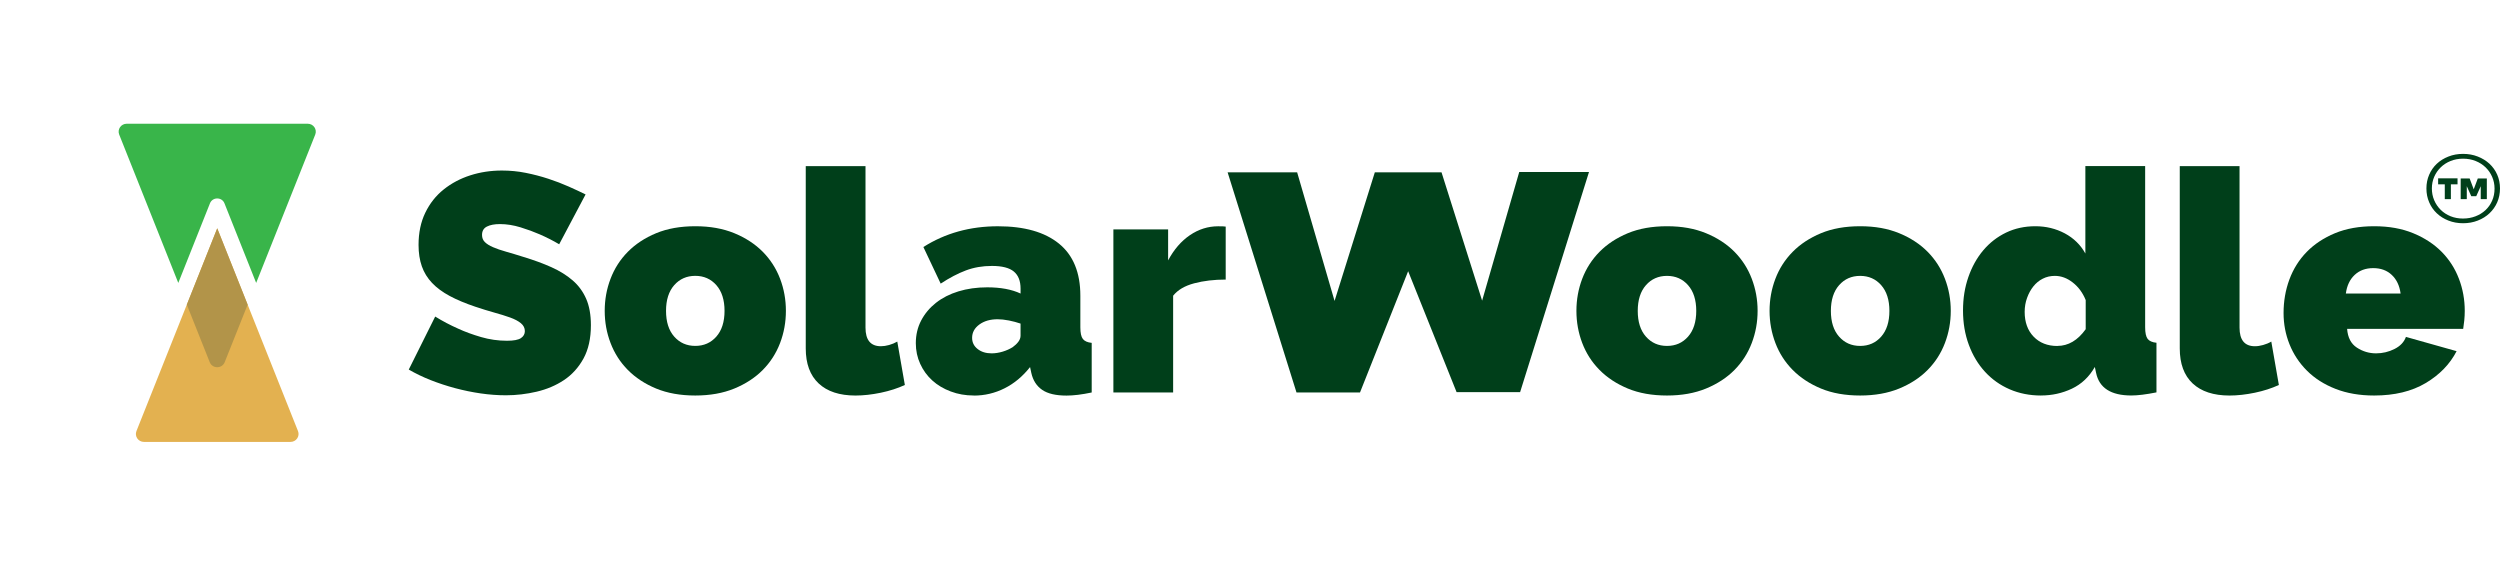 <svg xmlns="http://www.w3.org/2000/svg" width="150" height="35" viewBox="0 0 150 35" fill="none"><path d="M13.034 13.698L15.587 20.107L17.88 25.864C18.005 26.177 17.771 26.515 17.43 26.515H8.638C8.296 26.515 8.063 26.177 8.187 25.864L10.481 20.107L13.034 13.698Z" fill="#E3B150"></path><path d="M14.859 18.279L13.034 13.698L11.209 18.279L12.583 21.73C12.743 22.134 13.323 22.134 13.483 21.73L14.858 18.279H14.859Z" fill="#B29449"></path><path d="M15.371 7.424H7.602C7.261 7.424 7.028 7.762 7.152 8.075L8.795 12.199L10.697 16.975L12.598 12.199C12.754 11.81 13.313 11.81 13.468 12.199L15.37 16.975L17.272 12.199L18.914 8.075C19.039 7.762 18.805 7.424 18.464 7.424H15.369L15.371 7.424Z" fill="#39B54A"></path><path d="M33.545 14.653C33.168 14.43 32.777 14.232 32.375 14.058C32.036 13.91 31.654 13.77 31.233 13.64C30.811 13.511 30.4 13.445 29.998 13.445C29.671 13.445 29.41 13.494 29.214 13.594C29.018 13.693 28.922 13.861 28.922 14.097C28.922 14.271 28.978 14.413 29.092 14.525C29.206 14.638 29.369 14.74 29.583 14.832C29.797 14.925 30.059 15.016 30.367 15.102C30.675 15.188 31.024 15.295 31.415 15.418C32.031 15.605 32.588 15.808 33.086 16.032C33.583 16.255 34.007 16.519 34.359 16.823C34.711 17.126 34.981 17.495 35.171 17.929C35.36 18.364 35.454 18.89 35.454 19.511C35.454 20.305 35.305 20.971 35.01 21.511C34.714 22.05 34.323 22.482 33.84 22.804C33.355 23.126 32.807 23.359 32.197 23.502C31.587 23.644 30.974 23.717 30.357 23.717C29.866 23.717 29.363 23.68 28.848 23.606C28.332 23.532 27.819 23.425 27.31 23.29C26.8 23.154 26.311 22.992 25.838 22.806C25.366 22.619 24.93 22.409 24.526 22.174L26.112 18.993C26.552 19.266 27.012 19.508 27.49 19.719C27.892 19.906 28.349 20.072 28.859 20.222C29.369 20.371 29.888 20.445 30.415 20.445C30.817 20.445 31.097 20.393 31.255 20.287C31.412 20.182 31.491 20.041 31.491 19.869C31.491 19.682 31.413 19.525 31.255 19.394C31.097 19.264 30.881 19.149 30.605 19.05C30.328 18.951 30.01 18.851 29.652 18.753C29.294 18.654 28.912 18.535 28.51 18.4C27.919 18.201 27.409 17.988 26.982 17.758C26.553 17.529 26.201 17.268 25.924 16.977C25.648 16.685 25.442 16.354 25.311 15.981C25.18 15.609 25.113 15.181 25.113 14.697C25.113 13.966 25.247 13.32 25.518 12.762C25.788 12.204 26.156 11.738 26.622 11.367C27.087 10.995 27.618 10.713 28.218 10.52C28.815 10.328 29.447 10.232 30.115 10.232C30.606 10.232 31.083 10.278 31.549 10.372C32.014 10.465 32.465 10.583 32.899 10.725C33.334 10.869 33.739 11.023 34.116 11.191C34.493 11.359 34.833 11.516 35.135 11.666L33.548 14.661L33.545 14.653Z" fill="#003F1A"></path><path d="M41.718 23.731C40.825 23.731 40.042 23.59 39.369 23.313C38.696 23.034 38.13 22.662 37.67 22.197C37.21 21.731 36.865 21.192 36.632 20.578C36.398 19.964 36.283 19.323 36.283 18.652C36.283 17.982 36.398 17.34 36.632 16.727C36.865 16.113 37.21 15.574 37.67 15.108C38.13 14.643 38.696 14.271 39.369 13.992C40.042 13.713 40.825 13.574 41.718 13.574C42.612 13.574 43.38 13.714 44.059 13.992C44.737 14.271 45.307 14.643 45.767 15.108C46.227 15.574 46.572 16.113 46.806 16.727C47.039 17.34 47.154 17.982 47.154 18.652C47.154 19.323 47.039 19.964 46.806 20.578C46.572 21.192 46.227 21.731 45.767 22.197C45.307 22.662 44.737 23.034 44.059 23.313C43.38 23.592 42.599 23.731 41.718 23.731ZM39.962 18.652C39.962 19.309 40.124 19.824 40.453 20.196C40.78 20.567 41.201 20.754 41.717 20.754C42.233 20.754 42.654 20.567 42.981 20.196C43.308 19.824 43.472 19.309 43.472 18.652C43.472 17.996 43.308 17.481 42.981 17.109C42.654 16.738 42.232 16.551 41.717 16.551C41.202 16.551 40.78 16.738 40.453 17.109C40.126 17.481 39.962 17.996 39.962 18.652Z" fill="#003F1A"></path><path d="M48.343 9.967H51.93V19.658C51.93 20.402 52.238 20.774 52.855 20.774C53.006 20.774 53.169 20.749 53.346 20.7C53.523 20.65 53.685 20.583 53.837 20.495L54.291 23.099C53.862 23.297 53.382 23.452 52.847 23.564C52.312 23.675 51.805 23.732 51.328 23.732C50.372 23.732 49.635 23.49 49.119 23.006C48.603 22.522 48.345 21.822 48.345 20.905V9.967H48.343Z" fill="#003F1A"></path><path d="M58.422 23.73C57.931 23.73 57.472 23.65 57.044 23.488C56.615 23.328 56.248 23.108 55.939 22.829C55.631 22.55 55.389 22.218 55.214 21.834C55.037 21.45 54.949 21.034 54.949 20.589C54.949 20.092 55.056 19.64 55.27 19.23C55.484 18.822 55.78 18.467 56.157 18.17C56.534 17.872 56.984 17.642 57.507 17.482C58.029 17.322 58.605 17.24 59.234 17.24C60.039 17.24 60.706 17.365 61.234 17.612V17.314C61.234 16.856 61.098 16.514 60.829 16.291C60.559 16.067 60.121 15.956 59.517 15.956C58.951 15.956 58.428 16.045 57.951 16.226C57.472 16.406 56.97 16.67 56.441 17.017L55.403 14.821C56.712 13.99 58.203 13.576 59.877 13.576C61.463 13.576 62.683 13.923 63.539 14.618C64.394 15.313 64.821 16.354 64.821 17.743V19.64C64.821 19.975 64.871 20.208 64.973 20.339C65.073 20.468 65.25 20.547 65.502 20.572V23.549C65.212 23.61 64.939 23.657 64.68 23.689C64.422 23.72 64.192 23.735 63.992 23.735C63.351 23.735 62.863 23.621 62.53 23.391C62.196 23.162 61.979 22.824 61.879 22.377L61.804 22.024C61.363 22.582 60.854 23.008 60.276 23.297C59.697 23.589 59.08 23.735 58.427 23.735L58.422 23.73ZM59.498 21.201C59.712 21.201 59.933 21.167 60.158 21.099C60.385 21.031 60.585 20.94 60.762 20.829C60.9 20.73 61.014 20.621 61.102 20.504C61.189 20.387 61.233 20.265 61.233 20.142V19.415C61.019 19.341 60.785 19.28 60.535 19.229C60.283 19.18 60.056 19.155 59.856 19.155C59.415 19.155 59.051 19.26 58.761 19.471C58.472 19.682 58.327 19.949 58.327 20.271C58.327 20.544 58.436 20.767 58.657 20.94C58.877 21.114 59.157 21.201 59.496 21.201H59.498Z" fill="#003F1A"></path><path d="M73.54 16.774C72.849 16.774 72.219 16.849 71.652 16.998C71.086 17.148 70.665 17.396 70.388 17.743V23.547H66.803V13.762H70.087V15.623C70.439 14.966 70.877 14.46 71.399 14.107C71.921 13.754 72.485 13.577 73.088 13.577C73.328 13.577 73.478 13.583 73.542 13.596V16.776L73.54 16.774Z" fill="#003F1A"></path><path d="M95.34 10.32L91.207 23.527H87.395L84.489 16.272L81.601 23.546H77.789L73.656 10.338H77.828L80.074 18.057L82.49 10.338H86.491L88.927 18.039L91.154 10.32H95.345H95.34Z" fill="#003F1A"></path><path d="M100.02 23.731C99.127 23.731 98.343 23.592 97.671 23.313C96.998 23.034 96.432 22.662 95.972 22.197C95.512 21.731 95.166 21.192 94.933 20.578C94.7 19.964 94.585 19.323 94.585 18.652C94.585 17.982 94.7 17.34 94.933 16.727C95.166 16.113 95.512 15.574 95.972 15.108C96.432 14.643 96.998 14.271 97.671 13.992C98.343 13.713 99.127 13.574 100.02 13.574C100.913 13.574 101.682 13.713 102.36 13.992C103.039 14.271 103.609 14.643 104.069 15.108C104.528 15.574 104.874 16.113 105.107 16.727C105.34 17.34 105.456 17.982 105.456 18.652C105.456 19.323 105.34 19.964 105.107 20.578C104.874 21.192 104.528 21.731 104.069 22.197C103.609 22.662 103.039 23.034 102.36 23.313C101.682 23.592 100.901 23.731 100.02 23.731ZM98.265 18.654C98.265 19.312 98.428 19.826 98.756 20.197C99.083 20.569 99.504 20.755 100.02 20.755C100.536 20.755 100.957 20.569 101.284 20.197C101.611 19.826 101.775 19.311 101.775 18.654C101.775 17.997 101.611 17.482 101.284 17.111C100.957 16.739 100.535 16.553 100.02 16.553C99.506 16.553 99.083 16.739 98.756 17.111C98.429 17.482 98.265 17.997 98.265 18.654Z" fill="#003F1A"></path><path d="M111.61 23.731C110.717 23.731 109.933 23.592 109.261 23.313C108.588 23.034 108.022 22.662 107.562 22.197C107.102 21.731 106.756 21.192 106.523 20.578C106.29 19.964 106.174 19.323 106.174 18.652C106.174 17.982 106.29 17.34 106.523 16.727C106.756 16.113 107.102 15.574 107.562 15.108C108.022 14.643 108.588 14.271 109.261 13.992C109.933 13.713 110.717 13.574 111.61 13.574C112.503 13.574 113.271 13.713 113.95 13.992C114.629 14.271 115.199 14.643 115.658 15.108C116.118 15.574 116.464 16.113 116.697 16.727C116.93 17.34 117.046 17.982 117.046 18.652C117.046 19.323 116.93 19.964 116.697 20.578C116.464 21.192 116.118 21.731 115.658 22.197C115.199 22.662 114.629 23.034 113.95 23.313C113.271 23.592 112.491 23.731 111.61 23.731ZM109.853 18.654C109.853 19.312 110.016 19.826 110.345 20.197C110.672 20.569 111.092 20.755 111.609 20.755C112.125 20.755 112.546 20.569 112.872 20.197C113.199 19.826 113.364 19.311 113.364 18.654C113.364 17.997 113.199 17.482 112.872 17.111C112.546 16.739 112.123 16.553 111.609 16.553C111.094 16.553 110.672 16.739 110.345 17.111C110.018 17.482 109.853 17.997 109.853 18.654Z" fill="#003F1A"></path><path d="M122.461 23.731C121.782 23.731 121.155 23.607 120.582 23.359C120.01 23.111 119.516 22.761 119.101 22.308C118.685 21.855 118.361 21.317 118.13 20.689C117.897 20.063 117.781 19.377 117.781 18.634C117.781 17.891 117.887 17.245 118.101 16.625C118.316 16.006 118.615 15.469 118.998 15.016C119.381 14.563 119.838 14.21 120.366 13.955C120.895 13.701 121.48 13.574 122.122 13.574C122.763 13.574 123.351 13.718 123.886 14.001C124.421 14.287 124.832 14.689 125.122 15.21V9.964H128.709V19.636C128.709 19.971 128.759 20.203 128.859 20.333C128.959 20.462 129.136 20.541 129.388 20.566V23.543C128.771 23.666 128.268 23.729 127.878 23.729C126.658 23.729 125.952 23.277 125.765 22.371L125.69 22.018C125.35 22.613 124.89 23.048 124.312 23.321C123.733 23.594 123.116 23.729 122.463 23.729L122.461 23.731ZM123.443 20.755C124.097 20.755 124.664 20.421 125.142 19.752V18.004C124.965 17.57 124.709 17.219 124.368 16.952C124.028 16.685 123.67 16.553 123.292 16.553C123.027 16.553 122.785 16.608 122.566 16.721C122.345 16.832 122.158 16.988 122 17.186C121.842 17.385 121.716 17.615 121.623 17.876C121.529 18.136 121.48 18.415 121.48 18.713C121.48 19.332 121.66 19.829 122.018 20.2C122.377 20.572 122.852 20.759 123.443 20.759V20.755Z" fill="#003F1A"></path><path d="M130.785 9.967H134.372V19.658C134.372 20.402 134.68 20.774 135.296 20.774C135.448 20.774 135.61 20.749 135.787 20.7C135.964 20.65 136.127 20.583 136.278 20.495L136.732 23.099C136.303 23.297 135.823 23.452 135.288 23.564C134.753 23.675 134.246 23.732 133.769 23.732C132.814 23.732 132.077 23.49 131.561 23.008C131.044 22.523 130.786 21.824 130.786 20.905V9.967H130.785Z" fill="#003F1A"></path><path d="M142.449 23.731C141.581 23.731 140.807 23.598 140.128 23.331C139.449 23.065 138.88 22.702 138.42 22.243C137.96 21.785 137.611 21.256 137.372 20.661C137.133 20.066 137.014 19.44 137.014 18.782C137.014 18.076 137.129 17.405 137.362 16.773C137.596 16.141 137.941 15.589 138.401 15.117C138.861 14.646 139.427 14.271 140.1 13.992C140.773 13.713 141.556 13.574 142.449 13.574C143.343 13.574 144.111 13.713 144.79 13.992C145.468 14.271 146.038 14.643 146.498 15.108C146.958 15.574 147.303 16.113 147.536 16.727C147.77 17.34 147.885 17.982 147.885 18.652C147.885 18.839 147.876 19.027 147.857 19.22C147.838 19.412 147.816 19.582 147.791 19.732H140.827C140.865 20.253 141.06 20.627 141.412 20.857C141.764 21.087 142.149 21.201 142.564 21.201C142.953 21.201 143.322 21.114 143.668 20.94C144.014 20.766 144.244 20.526 144.356 20.214L147.396 21.07C146.994 21.851 146.373 22.49 145.537 22.986C144.7 23.482 143.671 23.731 142.451 23.731H142.449ZM144.036 17.612C143.973 17.14 143.796 16.768 143.507 16.496C143.218 16.223 142.847 16.087 142.393 16.087C141.94 16.087 141.569 16.224 141.279 16.496C140.99 16.768 140.813 17.14 140.751 17.612H144.034H144.036Z" fill="#003F1A"></path><path d="M147.452 11.06H147.053V11.946H146.687V11.06H146.288V10.699H147.452V11.06ZM148.669 10.709H149.21V11.946H148.844V11.172L148.575 11.772H148.276L148.007 11.172V11.946H147.641V10.709H148.179L148.423 11.359L148.667 10.709H148.669Z" fill="#003F1A"></path><path d="M147.785 13.394C147.469 13.394 147.176 13.341 146.907 13.235C146.638 13.129 146.405 12.984 146.208 12.797C146.011 12.611 145.858 12.39 145.75 12.137C145.64 11.883 145.585 11.607 145.585 11.308C145.585 11.009 145.64 10.738 145.75 10.483C145.859 10.23 146.012 10.011 146.208 9.826C146.405 9.641 146.638 9.497 146.907 9.392C147.176 9.285 147.469 9.233 147.785 9.233C148.101 9.233 148.393 9.285 148.665 9.392C148.936 9.498 149.171 9.643 149.369 9.826C149.568 10.011 149.723 10.23 149.834 10.483C149.945 10.738 150 11.012 150 11.308C150 11.604 149.943 11.884 149.834 12.137C149.723 12.39 149.568 12.611 149.369 12.797C149.171 12.984 148.936 13.13 148.665 13.235C148.395 13.341 148.101 13.394 147.785 13.394ZM147.785 13.112C148.049 13.112 148.298 13.067 148.528 12.979C148.758 12.891 148.958 12.768 149.127 12.611C149.296 12.453 149.43 12.264 149.527 12.043C149.624 11.823 149.673 11.581 149.673 11.32C149.673 11.06 149.624 10.83 149.529 10.611C149.434 10.392 149.302 10.203 149.135 10.041C148.967 9.879 148.769 9.752 148.539 9.66C148.309 9.567 148.057 9.521 147.785 9.521C147.513 9.521 147.261 9.567 147.034 9.66C146.806 9.752 146.608 9.879 146.443 10.041C146.277 10.203 146.147 10.391 146.053 10.608C145.959 10.825 145.912 11.058 145.912 11.308C145.912 11.558 145.959 11.798 146.053 12.017C146.147 12.236 146.277 12.427 146.443 12.591C146.608 12.754 146.806 12.882 147.034 12.975C147.262 13.067 147.513 13.113 147.785 13.113V13.112Z" fill="#003F1A"></path></svg>